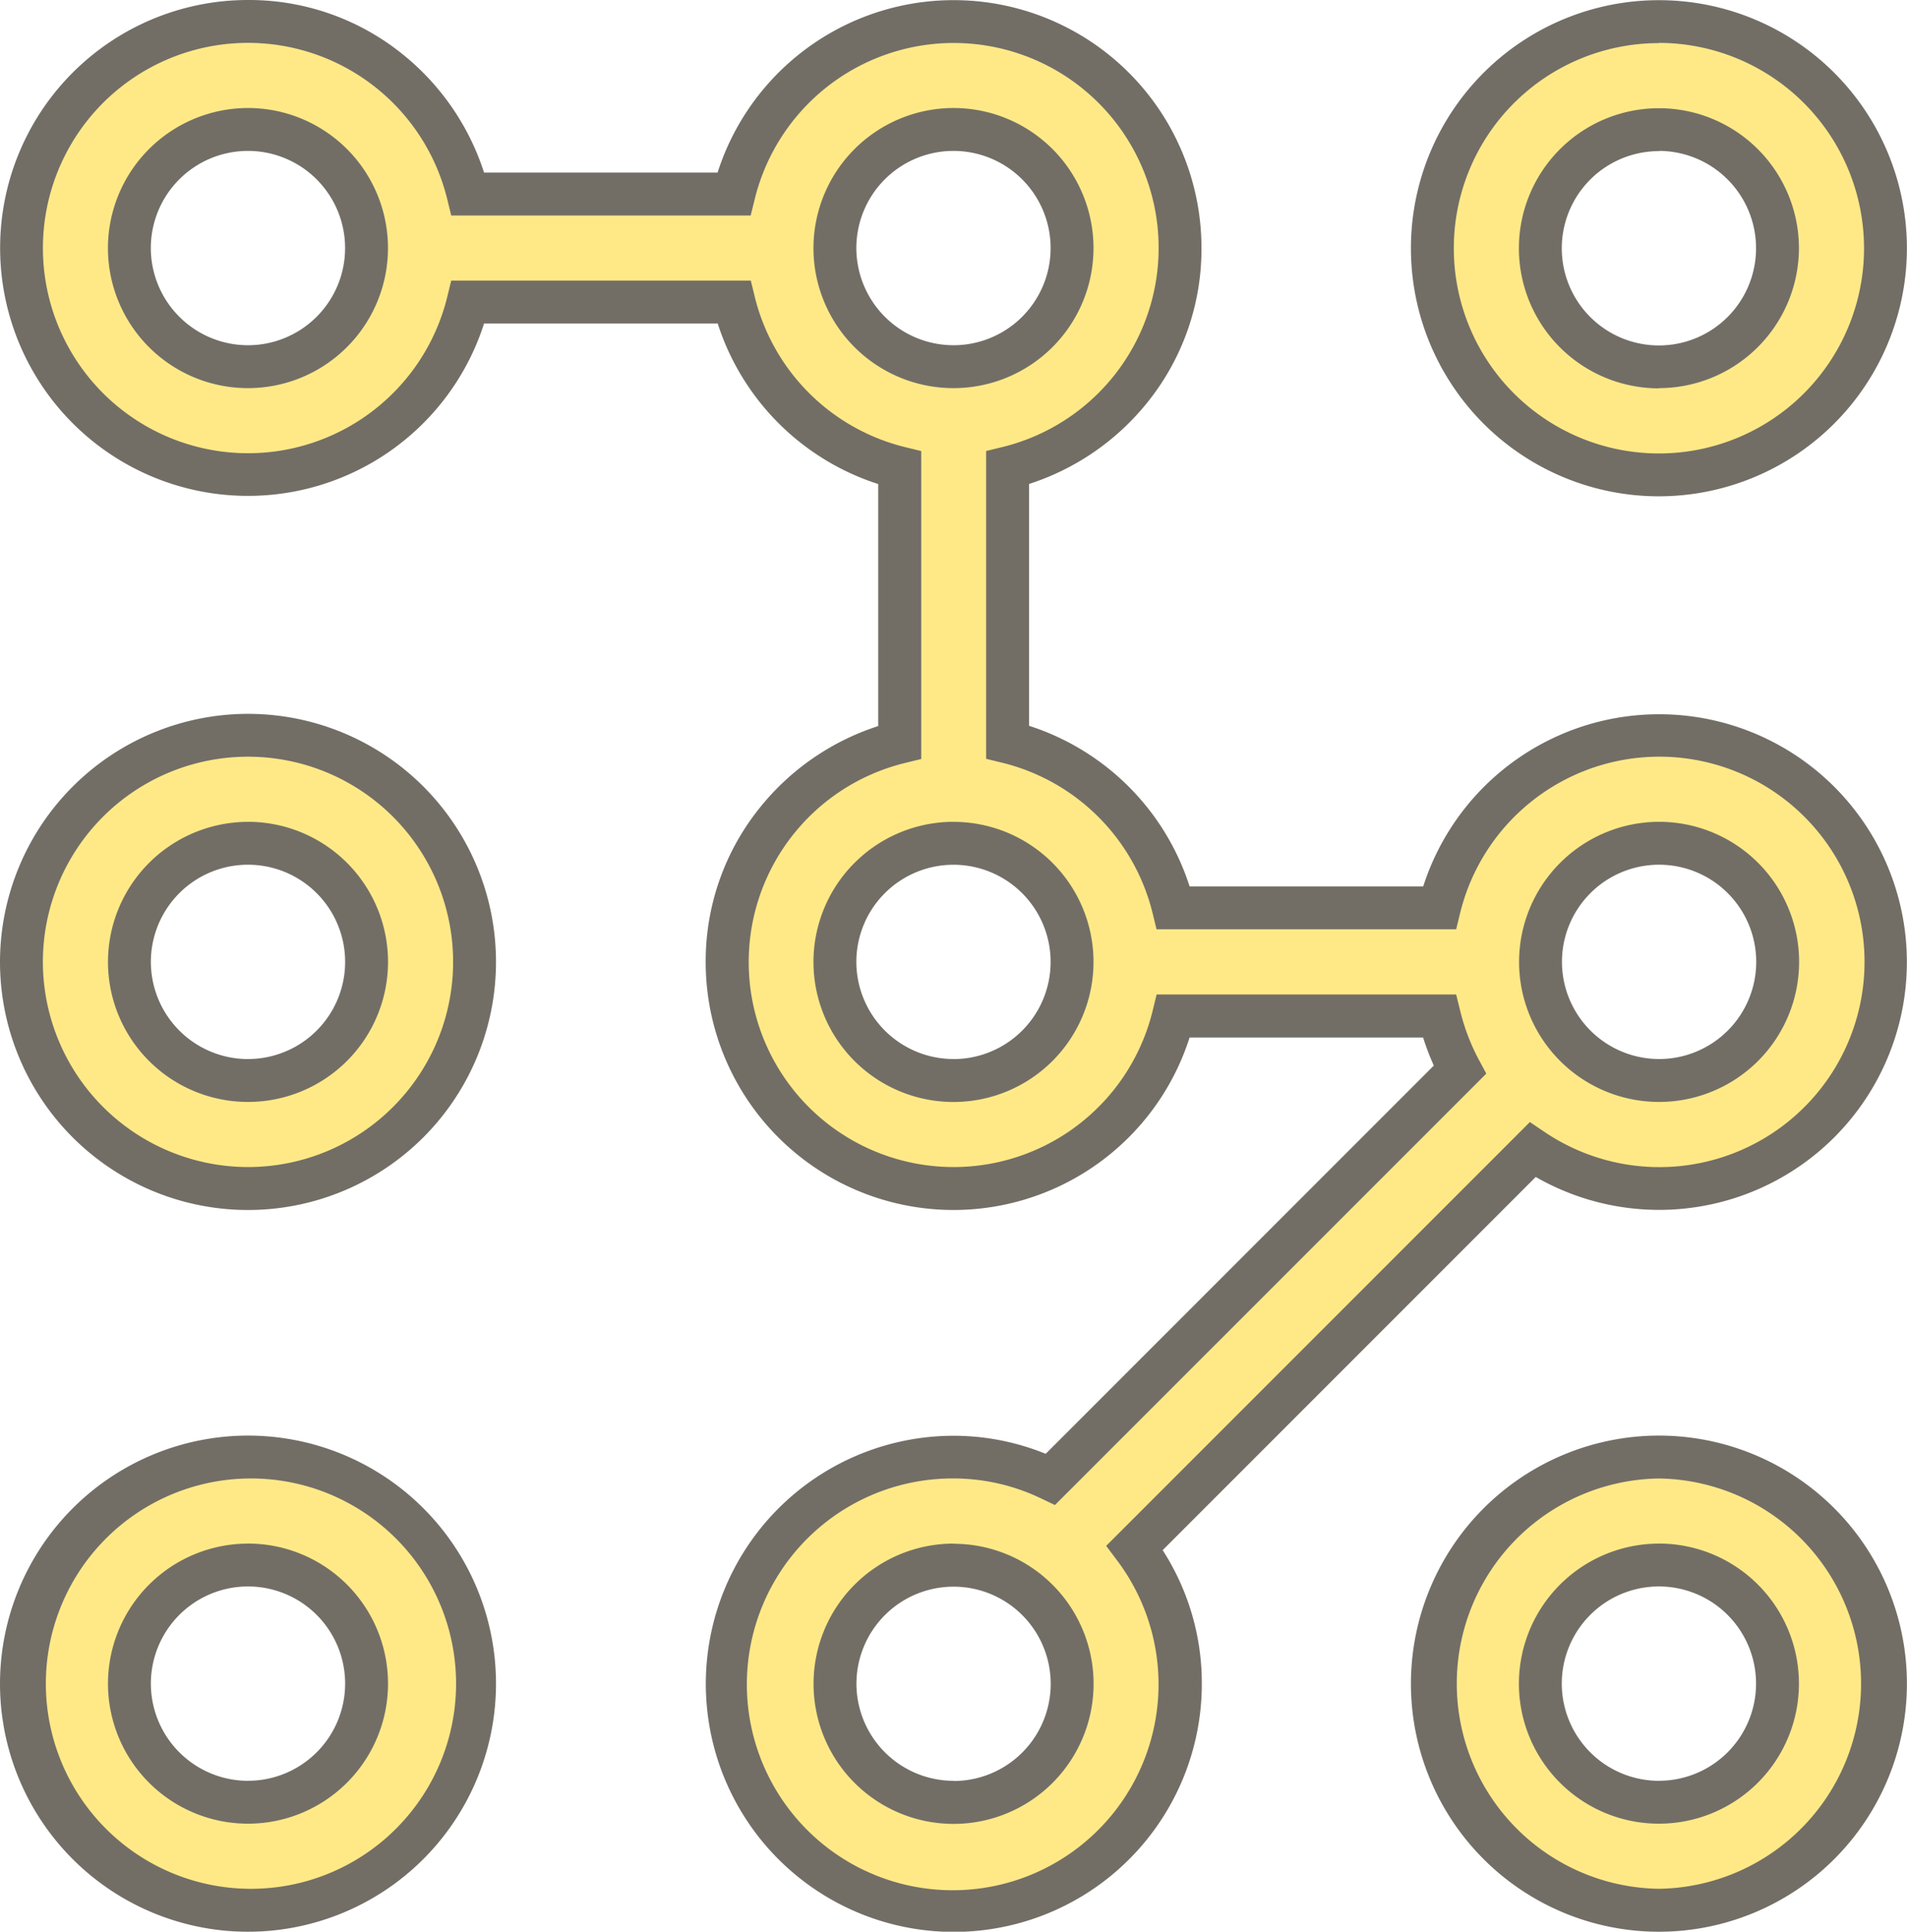 <svg xmlns="http://www.w3.org/2000/svg" width="44.469" height="45.031" viewBox="0 0 44.469 45.031"><g transform="translate(-7.7 -7.03)"><path d="M91.9,18.1a5.283,5.283,0,1,0-5.283-5.283A5.29,5.29,0,0,0,91.9,18.1Zm0-8.048a2.765,2.765,0,1,1-2.765,2.765A2.77,2.77,0,0,1,91.9,10.048Z" transform="translate(-45.516)" fill="#ffe987"/><path d="M91.9,18.6a5.783,5.783,0,1,1,5.783-5.783A5.789,5.789,0,0,1,91.9,18.6Zm0-10.565a4.783,4.783,0,1,0,4.783,4.783A4.788,4.788,0,0,0,91.9,8.03Zm0,8.048a3.265,3.265,0,1,1,3.265-3.265A3.269,3.269,0,0,1,91.9,16.078Zm0-5.53a2.265,2.265,0,1,0,2.265,2.265A2.268,2.268,0,0,0,91.9,10.548Z" transform="translate(-45.516)" fill="#726e66"/><path d="M13.483,47.19a5.283,5.283,0,1,0,5.283,5.283,5.29,5.29,0,0,0-5.283-5.283Zm0,8.048a2.765,2.765,0,1,1,2.765-2.765A2.77,2.77,0,0,1,13.483,55.238Z" transform="translate(0 -23.019)" fill="#ffe987"/><path d="M13.483,46.69A5.783,5.783,0,1,1,7.7,52.473a5.789,5.789,0,0,1,5.783-5.783Zm0,10.565A4.783,4.783,0,1,0,8.7,52.473,4.788,4.788,0,0,0,13.483,57.255Zm0-8.048a3.265,3.265,0,1,1-3.265,3.265A3.269,3.269,0,0,1,13.483,49.208Zm0,5.53a2.265,2.265,0,1,0-2.265-2.265A2.268,2.268,0,0,0,13.483,54.738Z" transform="translate(0 -23.019)" fill="#726e66"/><path d="M46.4,24.171a5.282,5.282,0,0,0-5.123,4.024h-6.2a5.286,5.286,0,0,0-3.864-3.864V17.936a5.278,5.278,0,1,0-6.382-6.382h-6.2a5.283,5.283,0,1,0,0,2.518h6.2a5.286,5.286,0,0,0,3.864,3.864V24.33a5.278,5.278,0,1,0,6.382,6.382h6.2a5.385,5.385,0,0,0,.478,1.255l-9.546,9.546a5.3,5.3,0,1,0,1.959,1.6l9.281-9.281a5.282,5.282,0,1,0,2.95-9.663Zm-32.9-8.593a2.765,2.765,0,1,1,2.765-2.765A2.77,2.77,0,0,1,13.494,15.578Zm13.687-2.765a2.765,2.765,0,1,1,2.765,2.765A2.77,2.77,0,0,1,27.181,12.813Zm2.765,19.406a2.765,2.765,0,1,1,2.765-2.765A2.77,2.77,0,0,1,29.946,32.218Zm0,16.825a2.765,2.765,0,1,1,2.765-2.765A2.77,2.77,0,0,1,29.946,49.044ZM46.4,32.218a2.765,2.765,0,1,1,2.765-2.765A2.77,2.77,0,0,1,46.4,32.218Z" transform="translate(-0.012 0)" fill="#ffe987"/><path d="M13.5,7.03a5.7,5.7,0,0,1,3.589,1.255A5.834,5.834,0,0,1,19,11.054h5.445a5.779,5.779,0,0,1,11.284,1.759A5.7,5.7,0,0,1,34.477,16.4a5.834,5.834,0,0,1-2.768,1.912v5.638a5.791,5.791,0,0,1,3.743,3.743H40.9a5.777,5.777,0,1,1,2.624,6.774l-8.7,8.7a5.72,5.72,0,0,1,.913,3.105A5.783,5.783,0,1,1,29.946,40.5a5.7,5.7,0,0,1,2.15.421l9.051-9.051a5.883,5.883,0,0,1-.25-.654H35.452a5.779,5.779,0,0,1-11.284-1.759,5.7,5.7,0,0,1,1.255-3.589,5.834,5.834,0,0,1,2.768-1.912V18.314a5.791,5.791,0,0,1-3.743-3.743H19A5.78,5.78,0,1,1,13.5,7.03Zm11.717,5.024H18.234l-.093-.381a4.783,4.783,0,1,0,0,2.279l.093-.381h6.986l.093.381a4.786,4.786,0,0,0,3.5,3.5l.381.093v7.179l-.381.093a4.778,4.778,0,1,0,5.777,5.777l.093-.381h6.985l.094.38a4.881,4.881,0,0,0,.433,1.138l.176.327L32.312,42.115l-.319-.152a4.733,4.733,0,0,0-2.047-.468,4.8,4.8,0,1,0,3.821,1.919l-.26-.347,9.88-9.88.342.231a4.784,4.784,0,1,0-1.968-5.106l-.093.381H34.681l-.093-.381a4.786,4.786,0,0,0-3.5-3.5l-.381-.093V17.544l.381-.093a4.778,4.778,0,1,0-5.777-5.777ZM13.494,9.548a3.265,3.265,0,1,1-3.265,3.265A3.269,3.269,0,0,1,13.494,9.548Zm0,5.53a2.265,2.265,0,1,0-2.265-2.265A2.268,2.268,0,0,0,13.494,15.078Zm16.452-5.53a3.265,3.265,0,1,1-3.265,3.265A3.269,3.269,0,0,1,29.946,9.548Zm0,5.53a2.265,2.265,0,1,0-2.265-2.265A2.268,2.268,0,0,0,29.946,15.078Zm0,11.111a3.265,3.265,0,1,1-3.265,3.265A3.269,3.269,0,0,1,29.946,26.188Zm0,5.53a2.265,2.265,0,1,0-2.265-2.265A2.268,2.268,0,0,0,29.946,31.718ZM46.4,26.188a3.265,3.265,0,1,1-3.265,3.265A3.269,3.269,0,0,1,46.4,26.188Zm0,5.53a2.265,2.265,0,1,0-2.265-2.265A2.268,2.268,0,0,0,46.4,31.718Zm-16.452,11.3a3.265,3.265,0,1,1-3.265,3.265A3.269,3.269,0,0,1,29.946,43.014Zm0,5.53a2.265,2.265,0,1,0-2.265-2.265A2.268,2.268,0,0,0,29.946,48.544Z" transform="translate(-0.012 0)" fill="#726e66"/><path d="M13.483,87.29a5.283,5.283,0,1,0,5.283,5.283,5.29,5.29,0,0,0-5.283-5.283Zm0,8.048a2.765,2.765,0,1,1,2.765-2.765A2.77,2.77,0,0,1,13.483,95.338Z" transform="translate(0 -46.294)" fill="#ffe987"/><path d="M13.483,86.79A5.783,5.783,0,1,1,7.7,92.573,5.789,5.789,0,0,1,13.483,86.79Zm0,10.565a4.783,4.783,0,1,0,0-9.565h0a4.783,4.783,0,0,0,0,9.565Zm0-8.048a3.265,3.265,0,1,1-3.265,3.265A3.269,3.269,0,0,1,13.483,89.308Zm0,5.53a2.265,2.265,0,1,0-2.265-2.265A2.268,2.268,0,0,0,13.483,94.838Z" transform="translate(0 -46.294)" fill="#726e66"/><path d="M91.9,87.29a5.283,5.283,0,1,0,5.283,5.283A5.29,5.29,0,0,0,91.9,87.29Zm0,8.048a2.765,2.765,0,1,1,2.765-2.765A2.77,2.77,0,0,1,91.9,95.338Z" transform="translate(-45.516 -46.294)" fill="#ffe987"/><path d="M91.9,86.79a5.783,5.783,0,1,1-5.783,5.783A5.789,5.789,0,0,1,91.9,86.79Zm0,10.565a4.783,4.783,0,0,0,0-9.565h0a4.783,4.783,0,0,0,0,9.565Zm0-8.048a3.265,3.265,0,1,1-3.265,3.265A3.269,3.269,0,0,1,91.9,89.308Zm0,5.53a2.265,2.265,0,1,0-2.265-2.265A2.268,2.268,0,0,0,91.9,94.838Z" transform="translate(-45.516 -46.294)" fill="#726e66"/></g></svg>